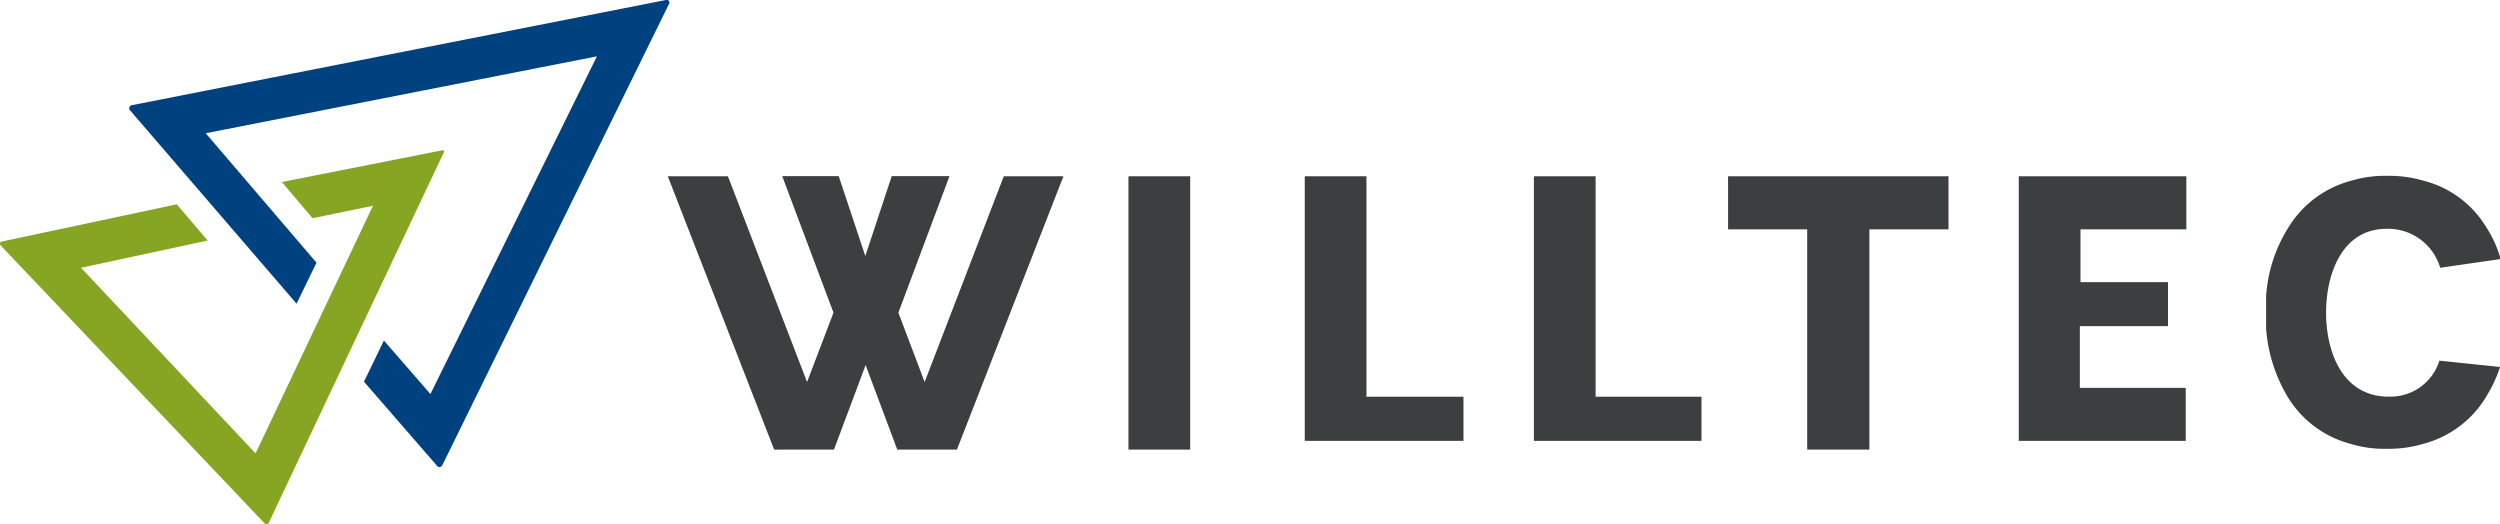 <svg xmlns="http://www.w3.org/2000/svg" viewBox="0 0 157.98 33.13"><defs><style>.cls-1{fill:#85a523;}.cls-2{fill:#004280;}.cls-3{fill:#3b3f3f;}</style></defs><g id="レイヤー_2" data-name="レイヤー 2"><g id="レイヤー_1-2" data-name="レイヤー 1"><path class="cls-1" d="M16.85,33.13a.21.21,0,0,1-.14-.07L.08,15.55C0,15.48,0,15.43,0,15.36s.07-.08.17-.11l11-2.34,1.95,2.29-8,1.72L16.15,28.65,23.57,13l-3.82.79-1.94-2.29,10.13-2h0a.14.14,0,0,1,.1,0,.17.17,0,0,1,0,.14L17,33A.17.17,0,0,1,16.85,33.13Z"/><path class="cls-2" d="M27.76,29.52a.17.17,0,0,1-.13-.07L23,24.12l1.26-2.6L27.2,24.9,37.72,3.56,13,8.42l7,8.18-1.26,2.59L8.19,6.94a.19.19,0,0,1,0-.18.16.16,0,0,1,.13-.11L42.08,0h.05a.19.19,0,0,1,.14.05.2.2,0,0,1,0,.21L27.94,29.42a.19.19,0,0,1-.14.09Z"/><path class="cls-3" d="M71.31,11.14h3.9V28.41h-3.9ZM82.45,27.86V11.14h3.9V25.07h6.13v2.79Zm14.48,0V11.14h3.9V25.07h6.69v2.79Zm17.27.55V14.49h-5V11.14h13.93v3.35h-5V28.41Zm13.37-.55V11.14h10.59v3.35h-6.69v3.34H137v2.78h-5.57v3.9h6.69v3.35Zm23.13.5a7.13,7.13,0,0,1-2.15-.31,6.6,6.6,0,0,1-4.08-3.13,9.8,9.8,0,0,1-1.27-4.15c0-.35,0-.67,0-1.09v-.95a9.29,9.29,0,0,1,1.38-4.31,6.64,6.64,0,0,1,4-3,7.39,7.39,0,0,1,2.19-.31H151a7.74,7.74,0,0,1,2.19.32,6.51,6.51,0,0,1,3.93,2.94,7.23,7.23,0,0,1,.9,2l-3.82.55a3.43,3.43,0,0,0-3.39-2.46c-2.81,0-3.82,2.85-3.82,5.3s1,5.15,3.72,5.3h.22a3.23,3.23,0,0,0,3.22-2.27l3.83.4a8.05,8.05,0,0,1-.78,1.72,6.59,6.59,0,0,1-4.08,3.14,7.52,7.52,0,0,1-2.16.31Zm-94,.05-2-5.34-2,5.34H48.92L42.2,11.14H46l5,13,1.67-4.38-3.24-8.63H53l1.68,5.05,1.67-5.05H60l-3.23,8.63,1.66,4.38,5-13H67.2L60.47,28.41Z"/></g></g></svg>